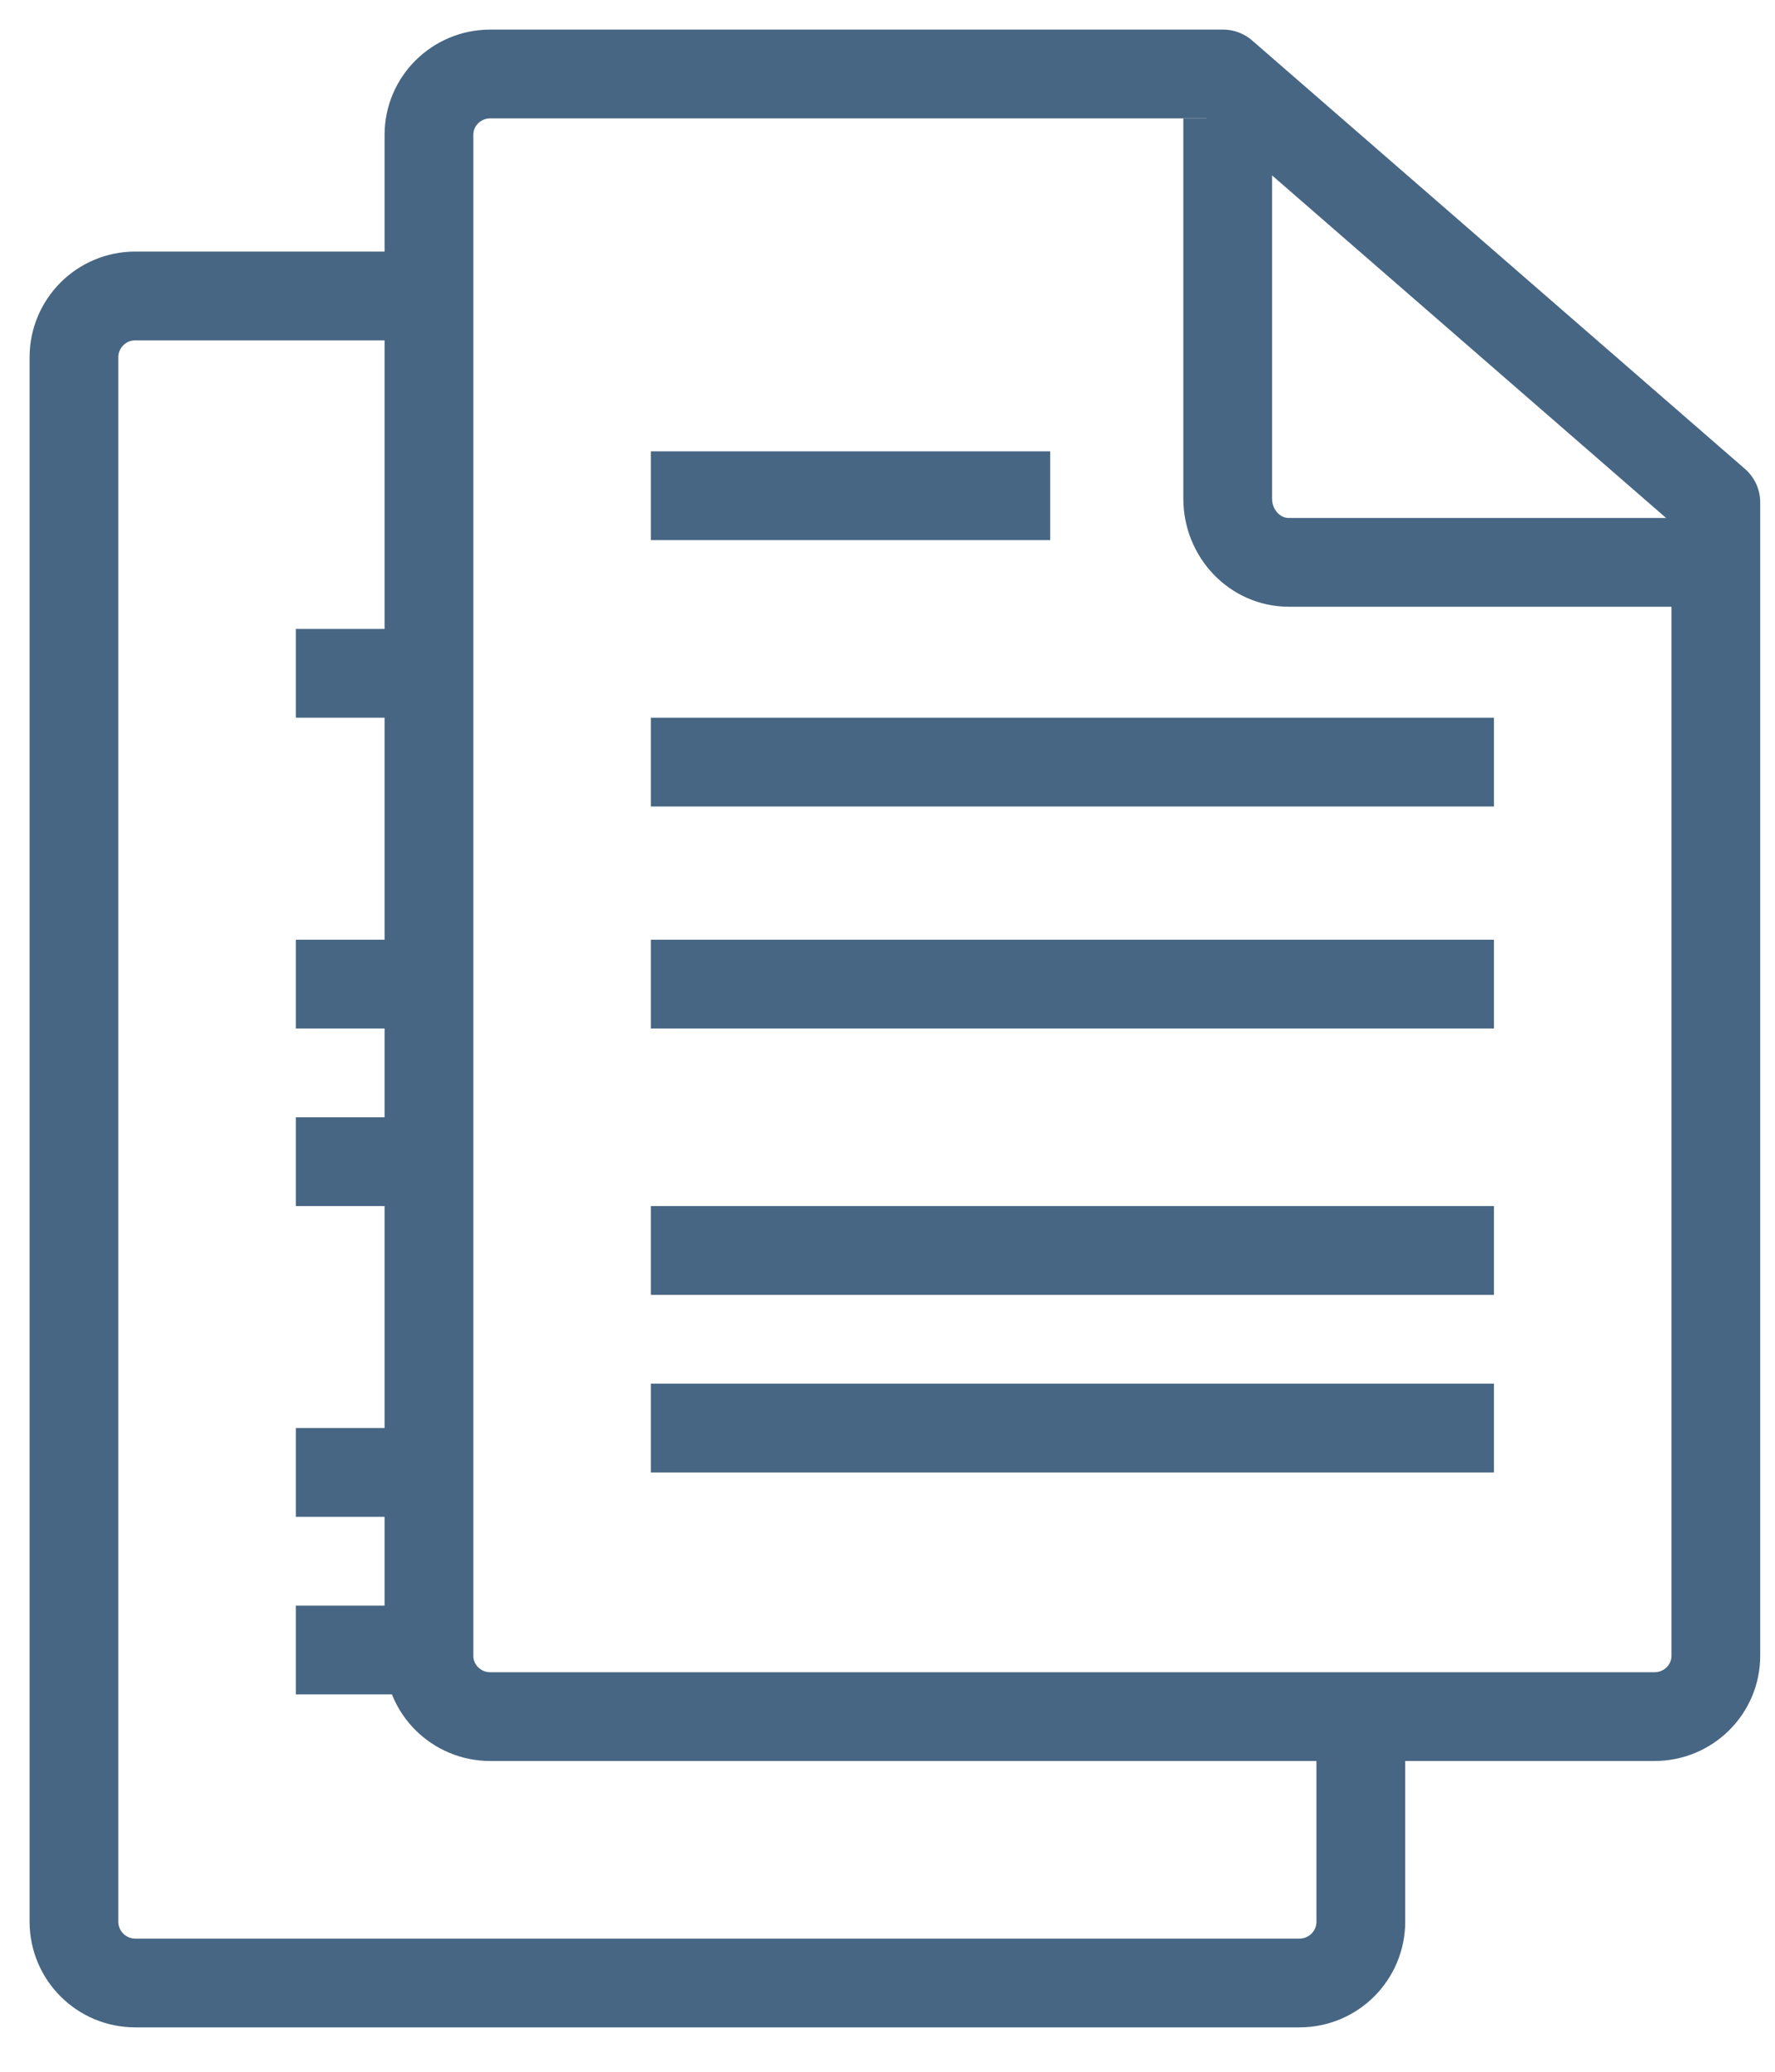 <svg width="24" height="28" viewBox="0 0 24 28" fill="none" xmlns="http://www.w3.org/2000/svg">
<path d="M23.2 7.6H17.425C16.97 7.6 16.6 7.214 16.6 6.738V1.6" stroke="#476683" stroke-width="1.2" stroke-linejoin="round"/>
<path fill-rule="evenodd" clip-rule="evenodd" d="M23.2 6.79V22.378C23.2 22.832 22.829 23.2 22.371 23.2H6.629C6.171 23.2 5.8 22.832 5.8 22.378V1.822C5.8 1.368 6.171 1 6.629 1H16.537L23.2 6.79Z" stroke="#476683" stroke-width="1.2" stroke-linejoin="round"/>
<path d="M8.8 6.7H14.2" stroke="#476683" stroke-width="1.2" stroke-linejoin="round"/>
<path d="M8.8 10.3H20.2" stroke="#476683" stroke-width="1.2" stroke-linejoin="round"/>
<path d="M8.8 13.3H20.2" stroke="#476683" stroke-width="1.2" stroke-linejoin="round"/>
<path d="M8.8 16.9H20.2" stroke="#476683" stroke-width="1.2" stroke-linejoin="round"/>
<path d="M8.8 19.3H20.2" stroke="#476683" stroke-width="1.2" stroke-linejoin="round"/>
<path d="M18.4 23.518V25.971C18.4 26.429 18.029 26.8 17.571 26.8H1.829C1.371 26.8 1 26.429 1 25.971V4.829C1 4.371 1.371 4 1.829 4H5.937" stroke="#476683" stroke-width="1.2" stroke-linejoin="round"/>
<path d="M4 9.1H5.8" stroke="#476683" stroke-width="1.2" stroke-linejoin="round"/>
<path d="M4 13.3H5.8" stroke="#476683" stroke-width="1.2" stroke-linejoin="round"/>
<path d="M4 15.7H5.8" stroke="#476683" stroke-width="1.2" stroke-linejoin="round"/>
<path d="M4 19.9H5.8" stroke="#476683" stroke-width="1.2" stroke-linejoin="round"/>
<path d="M4 22.3H5.8" stroke="#476683" stroke-width="1.2" stroke-linejoin="round"/>
</svg>
